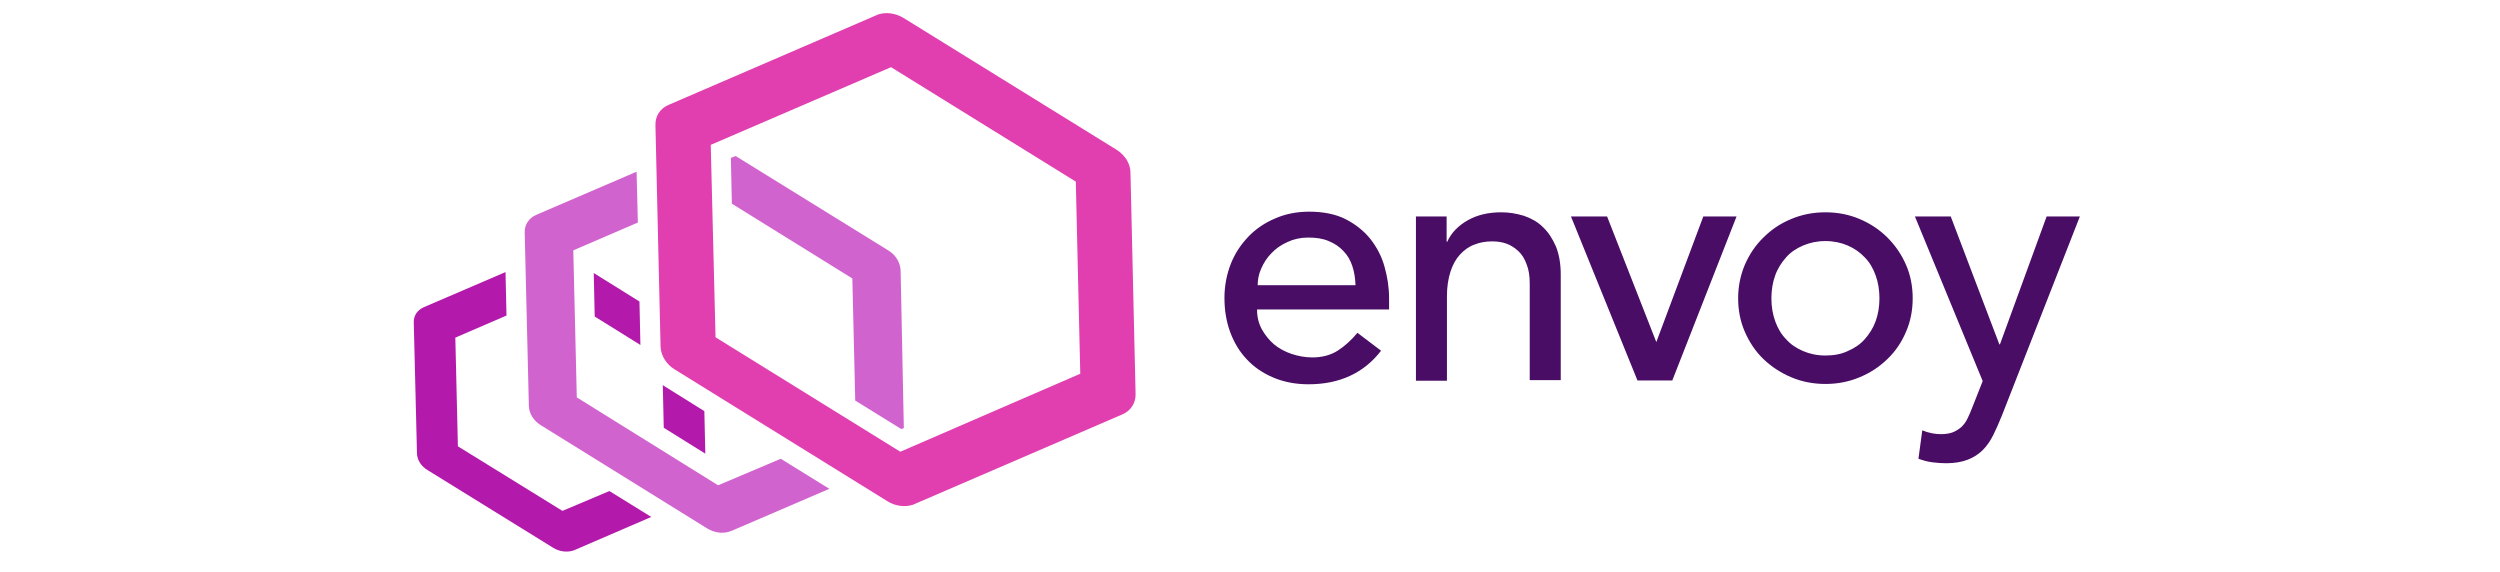 <?xml version="1.0" encoding="UTF-8"?>
<svg width="236px" height="54px" viewBox="0 0 236 54" version="1.1" xmlns="http://www.w3.org/2000/svg" xmlns:xlink="http://www.w3.org/1999/xlink">
    <title>logo-integrations-Desktop HD</title>
    <g id="Desktop-HD" stroke="none" stroke-width="1" fill="none" fill-rule="evenodd">
        <g id="logo-envoy" transform="translate(39, 1)" fill-rule="nonzero">
            <path d="M79.666,28.245 C79.666,28.909 79.817,29.543 80.119,30.086 C80.42,30.629 80.813,31.112 81.265,31.504 C81.748,31.897 82.291,32.198 82.925,32.41 C83.559,32.621 84.223,32.741 84.886,32.741 C85.792,32.741 86.606,32.53 87.27,32.108 C87.934,31.685 88.568,31.112 89.141,30.418 L91.374,32.108 C89.745,34.22 87.451,35.276 84.524,35.276 C83.317,35.276 82.201,35.065 81.205,34.643 C80.209,34.22 79.364,33.647 78.7,32.923 C78.006,32.198 77.493,31.323 77.131,30.358 C76.769,29.362 76.588,28.306 76.588,27.129 C76.588,25.982 76.799,24.896 77.191,23.9 C77.584,22.904 78.157,22.059 78.851,21.335 C79.545,20.611 80.39,20.037 81.386,19.615 C82.352,19.192 83.438,18.981 84.585,18.981 C85.943,18.981 87.119,19.222 88.055,19.705 C88.99,20.188 89.775,20.822 90.379,21.576 C90.982,22.361 91.435,23.206 91.706,24.202 C91.978,25.167 92.129,26.163 92.129,27.159 L92.129,28.215 L79.666,28.215 L79.666,28.245 Z M88.96,25.891 C88.93,25.228 88.84,24.654 88.658,24.111 C88.477,23.568 88.206,23.085 87.814,22.693 C87.451,22.3 86.969,21.968 86.425,21.757 C85.882,21.516 85.218,21.425 84.494,21.425 C83.77,21.425 83.106,21.576 82.533,21.848 C81.929,22.119 81.416,22.481 81.024,22.904 C80.601,23.326 80.3,23.809 80.058,24.352 C79.817,24.896 79.726,25.409 79.726,25.922 L88.96,25.922 L88.96,25.891 Z M94.633,19.434 L97.561,19.434 L97.561,21.818 L97.621,21.818 C97.983,21.003 98.647,20.309 99.552,19.796 C100.457,19.283 101.514,19.041 102.721,19.041 C103.475,19.041 104.169,19.162 104.863,19.373 C105.557,19.615 106.161,19.947 106.644,20.429 C107.157,20.912 107.549,21.516 107.881,22.27 C108.183,23.025 108.334,23.9 108.334,24.926 L108.334,34.884 L105.406,34.884 L105.406,25.771 C105.406,25.046 105.316,24.443 105.105,23.93 C104.924,23.417 104.652,22.994 104.32,22.693 C103.988,22.391 103.626,22.15 103.204,21.999 C102.781,21.848 102.328,21.787 101.876,21.787 C101.272,21.787 100.699,21.878 100.186,22.089 C99.673,22.27 99.22,22.602 98.828,23.025 C98.436,23.447 98.134,23.99 97.923,24.654 C97.711,25.318 97.591,26.072 97.591,26.978 L97.591,34.944 L94.664,34.944 L94.664,19.434 L94.633,19.434 Z M109.299,19.434 L112.709,19.434 L117.356,31.293 L121.792,19.434 L124.931,19.434 L118.865,34.914 L115.576,34.914 L109.299,19.434 L109.299,19.434 Z M125.081,27.159 C125.081,26.042 125.293,24.986 125.715,23.99 C126.138,23.025 126.711,22.15 127.465,21.425 C128.22,20.671 129.065,20.098 130.091,19.675 C131.087,19.253 132.173,19.041 133.32,19.041 C134.466,19.041 135.553,19.253 136.549,19.675 C137.544,20.098 138.419,20.671 139.174,21.425 C139.928,22.18 140.502,23.025 140.924,23.99 C141.347,24.956 141.558,26.012 141.558,27.159 C141.558,28.306 141.347,29.362 140.924,30.327 C140.502,31.323 139.928,32.168 139.174,32.892 C138.419,33.617 137.575,34.19 136.549,34.612 C135.553,35.035 134.466,35.246 133.32,35.246 C132.173,35.246 131.087,35.035 130.091,34.612 C129.095,34.19 128.22,33.617 127.465,32.892 C126.711,32.168 126.138,31.293 125.715,30.327 C125.293,29.362 125.081,28.306 125.081,27.159 Z M128.22,27.159 C128.22,27.943 128.341,28.668 128.582,29.332 C128.823,29.995 129.155,30.569 129.608,31.021 C130.03,31.504 130.574,31.866 131.207,32.138 C131.841,32.41 132.535,32.56 133.32,32.56 C134.104,32.56 134.798,32.44 135.432,32.138 C136.066,31.866 136.609,31.504 137.031,31.021 C137.454,30.539 137.816,29.995 138.057,29.332 C138.299,28.668 138.419,27.943 138.419,27.159 C138.419,26.374 138.299,25.65 138.057,24.986 C137.816,24.322 137.484,23.749 137.031,23.296 C136.609,22.844 136.066,22.451 135.432,22.18 C134.798,21.908 134.104,21.757 133.32,21.757 C132.535,21.757 131.841,21.908 131.207,22.18 C130.574,22.451 130.03,22.813 129.608,23.296 C129.185,23.779 128.823,24.322 128.582,24.986 C128.341,25.65 128.22,26.374 128.22,27.159 Z M141.769,19.434 L145.149,19.434 L149.736,31.504 L149.796,31.504 L154.202,19.434 L157.34,19.434 L149.977,38.234 C149.705,38.897 149.434,39.531 149.162,40.074 C148.891,40.618 148.559,41.1 148.166,41.493 C147.774,41.885 147.291,42.187 146.748,42.398 C146.205,42.609 145.511,42.73 144.726,42.73 C144.304,42.73 143.851,42.7 143.399,42.639 C142.946,42.579 142.523,42.458 142.101,42.307 L142.463,39.622 C143.036,39.863 143.64,39.984 144.213,39.984 C144.666,39.984 145.058,39.923 145.36,39.803 C145.662,39.682 145.933,39.501 146.175,39.29 C146.416,39.048 146.597,38.807 146.748,38.475 C146.899,38.173 147.05,37.811 147.201,37.419 L148.166,34.975 L141.769,19.434 L141.769,19.434 Z" id="Shape" fill="#4A0D66"></path>
            <path d="M17.05,24.775 L17.14,28.879 L21.455,31.565 L21.365,27.461 L17.05,24.775 Z M27.581,41.825 L27.491,37.811 L23.719,35.457 C23.658,35.427 23.598,35.367 23.568,35.337 L23.658,39.38 L27.581,41.825 L27.581,41.825 Z M14.092,47.226 L4.225,41.131 L3.983,30.871 L8.812,28.788 L8.721,24.684 L0.996,28.004 C0.392,28.275 0.03,28.819 0.06,29.452 L0.362,41.764 C0.362,42.398 0.754,43.032 1.388,43.394 L13.247,50.727 C13.791,51.059 14.455,51.149 15.028,50.998 C15.088,50.968 15.149,50.968 15.209,50.938 L22.481,47.8 L18.528,45.355 L14.092,47.226 L14.092,47.226 Z" id="Shape" fill="#B31AAB"></path>
            <path d="M46.019,24.533 C45.989,23.809 45.566,23.055 44.842,22.632 L30.448,13.73 L29.995,13.911 L30.086,18.227 L41.462,25.288 L41.734,36.815 L46.079,39.501 L46.321,39.41 L46.019,24.533 Z M28.788,44.812 L15.45,36.514 L15.118,22.632 L21.214,20.007 L21.093,15.209 L11.618,19.283 C10.924,19.585 10.501,20.218 10.532,20.973 L10.924,37.268 C10.924,38.022 11.377,38.747 12.101,39.169 L27.762,48.886 C28.396,49.278 29.181,49.399 29.845,49.188 C29.905,49.157 29.965,49.127 30.026,49.127 L39.29,45.144 L34.703,42.307 L28.788,44.812 L28.788,44.812 Z" id="Shape" fill="#D163CE"></path>
            <path d="M66.388,13.127 L46.291,0.694 C45.536,0.241 44.661,0.121 43.907,0.362 C43.846,0.392 43.756,0.422 43.696,0.453 L24.111,8.902 C23.326,9.234 22.844,9.958 22.874,10.833 L23.357,31.715 C23.387,32.56 23.9,33.405 24.715,33.888 L44.782,46.321 C45.506,46.774 46.411,46.894 47.166,46.653 C47.226,46.623 47.317,46.592 47.377,46.562 L66.962,38.113 C67.746,37.781 68.229,37.027 68.199,36.182 L67.716,15.299 C67.716,14.455 67.203,13.64 66.388,13.127 Z M45.989,41.644 L28.547,30.84 L28.094,12.674 L45.114,5.341 L62.556,16.144 L62.978,34.28 L45.989,41.644 L45.989,41.644 Z" id="Shape" fill="#E13EAF"></path>
        </g>
    </g>
</svg>